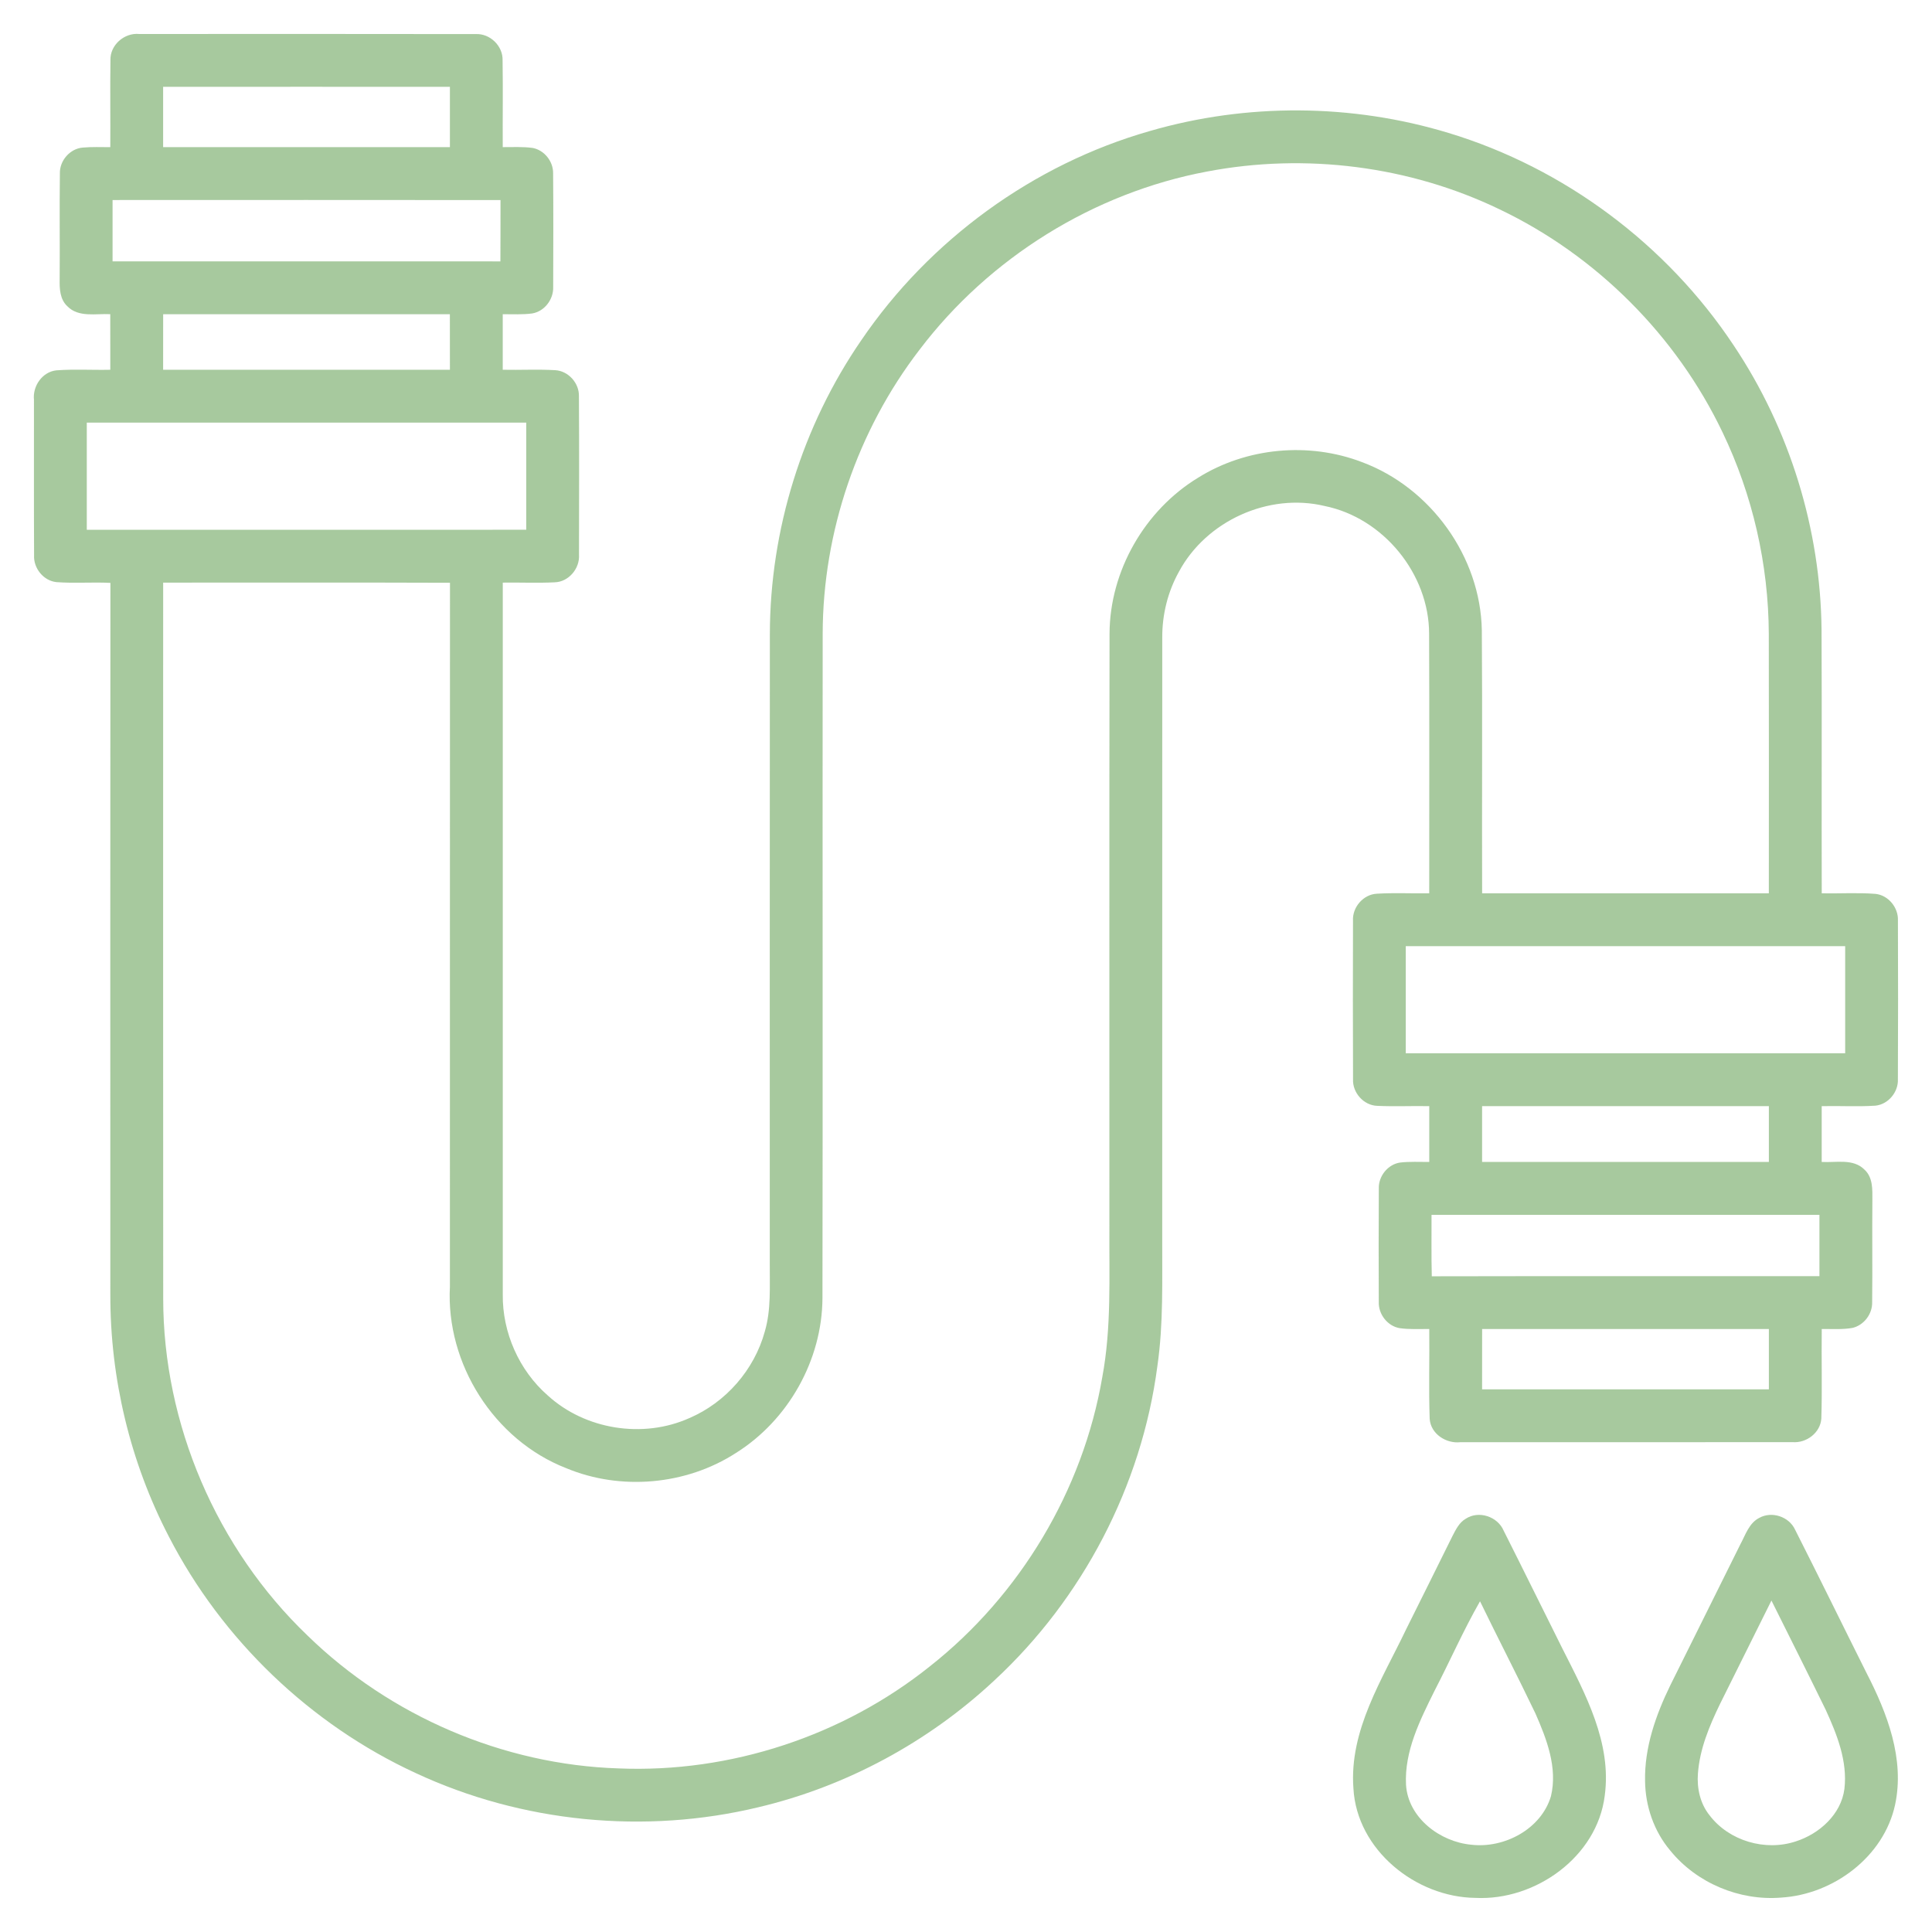 <?xml version="1.0" encoding="UTF-8" ?>
<!DOCTYPE svg PUBLIC "-//W3C//DTD SVG 1.1//EN" "http://www.w3.org/Graphics/SVG/1.1/DTD/svg11.dtd">
<svg width="64px" height="64px" viewBox="0 0 512 512" version="1.1" xmlns="http://www.w3.org/2000/svg">
<g id="#000000ff">
<path fill="#50943f" opacity="0.5" d=" M 29.27 15.98 C 29.12 11.95 32.95 8.61 36.91 9.01 C 66.62 9.01 96.34 8.97 126.05 9.03 C 129.85 8.83 133.32 12.18 133.19 16.00 C 133.31 23.66 133.19 31.33 133.23 38.99 C 135.86 39.00 138.52 38.85 141.14 39.20 C 144.24 39.77 146.63 42.77 146.58 45.92 C 146.67 55.95 146.63 65.99 146.60 76.02 C 146.73 79.31 144.32 82.52 141.03 83.07 C 138.45 83.41 135.83 83.26 133.23 83.27 C 133.23 88.17 133.23 93.08 133.23 97.99 C 137.86 98.09 142.49 97.83 147.12 98.10 C 150.61 98.28 153.53 101.54 153.42 105.02 C 153.51 119.00 153.46 132.99 153.44 146.98 C 153.70 150.65 150.71 154.23 146.97 154.32 C 142.40 154.55 137.82 154.33 133.24 154.40 C 133.23 217.27 133.22 280.14 133.24 343.01 C 133.11 353.11 137.55 363.16 145.16 369.81 C 155.10 378.88 170.39 381.31 182.66 375.82 C 192.33 371.69 199.90 363.01 202.68 352.87 C 204.39 347.06 203.95 340.94 204.00 334.97 C 204.01 279.31 203.97 223.64 204.02 167.98 C 204.08 140.39 212.61 112.90 228.25 90.17 C 246.32 63.61 273.79 43.55 304.70 34.73 C 330.40 27.26 358.27 27.45 383.87 35.23 C 414.57 44.52 441.73 64.82 459.45 91.54 C 474.29 113.72 482.48 140.26 482.73 166.95 C 482.83 190.21 482.72 213.47 482.78 236.73 C 487.54 236.84 492.31 236.51 497.06 236.89 C 500.47 237.27 503.12 240.55 502.97 243.95 C 503.02 257.98 503.03 272.01 502.96 286.04 C 503.10 289.42 500.41 292.66 497.03 293.01 C 492.29 293.33 487.52 293.03 482.77 293.14 C 482.76 298.07 482.76 303.00 482.77 307.93 C 486.54 308.16 491.14 306.95 494.11 309.97 C 496.35 312.01 496.21 315.23 496.20 317.99 C 496.11 327.00 496.25 336.02 496.14 345.03 C 496.25 348.16 494.01 351.16 490.97 351.90 C 488.26 352.39 485.50 352.17 482.78 352.20 C 482.68 360.11 482.92 368.03 482.67 375.93 C 482.43 379.70 478.71 382.49 475.03 382.18 C 445.69 382.22 416.34 382.19 387.00 382.20 C 383.21 382.62 379.15 379.98 378.88 376.01 C 378.60 368.08 378.86 360.14 378.77 352.20 C 376.16 352.19 373.54 352.34 370.95 351.98 C 367.70 351.44 365.26 348.27 365.39 345.01 C 365.35 335.00 365.34 324.98 365.40 314.97 C 365.29 311.72 367.78 308.57 371.02 308.09 C 373.59 307.79 376.19 307.94 378.77 307.93 C 378.77 303.00 378.77 298.07 378.77 293.14 C 374.18 293.05 369.58 293.28 365.00 293.06 C 361.40 292.96 358.40 289.58 358.57 286.01 C 358.51 272.03 358.52 258.04 358.56 244.05 C 358.33 240.45 361.29 236.99 364.93 236.84 C 369.54 236.56 374.15 236.81 378.76 236.73 C 378.75 213.81 378.82 190.89 378.73 167.97 C 378.72 152.07 366.59 137.24 351.02 134.09 C 336.16 130.54 319.66 138.06 312.45 151.48 C 309.47 156.80 307.98 162.89 308.01 168.97 C 307.99 221.96 308.01 274.96 308.00 327.95 C 307.96 339.33 308.35 350.78 306.71 362.08 C 302.55 393.75 286.91 423.69 263.47 445.37 C 246.00 461.68 224.28 473.42 201.01 478.93 C 170.86 486.20 138.28 482.99 110.16 469.88 C 82.23 456.99 58.85 434.56 44.76 407.23 C 34.50 387.50 29.19 365.28 29.24 343.05 C 29.24 280.19 29.20 217.33 29.26 154.47 C 24.50 154.23 19.72 154.63 14.97 154.27 C 11.52 153.92 8.84 150.57 9.03 147.15 C 8.96 133.41 9.02 119.67 9.00 105.93 C 8.62 102.29 11.24 98.51 14.98 98.14 C 19.72 97.79 24.48 98.10 29.23 97.99 C 29.23 93.08 29.24 88.17 29.22 83.26 C 25.42 83.06 20.80 84.21 17.84 81.15 C 15.88 79.33 15.76 76.53 15.81 74.04 C 15.89 64.68 15.74 55.32 15.87 45.97 C 15.77 42.58 18.55 39.37 21.95 39.11 C 24.37 38.89 26.80 39.00 29.23 39.00 C 29.28 31.32 29.16 23.65 29.27 15.98 M 43.23 23.01 C 43.23 28.34 43.23 33.66 43.23 38.99 C 68.56 39.01 93.89 39.00 119.23 38.99 C 119.23 33.66 119.23 28.34 119.23 23.01 C 93.89 23.00 68.56 22.99 43.23 23.01 M 319.88 45.46 C 289.81 51.10 262.16 68.32 243.68 92.69 C 227.24 114.08 218.08 140.93 218.02 167.92 C 217.95 226.62 218.07 285.33 217.96 344.04 C 217.87 360.45 208.89 376.38 195.00 385.07 C 181.82 393.58 164.47 395.11 150.00 389.06 C 130.93 381.61 118.14 361.40 119.23 340.99 C 119.25 278.81 119.21 216.62 119.25 154.44 C 93.91 154.34 68.57 154.43 43.24 154.40 C 43.24 217.63 43.21 280.85 43.25 344.08 C 43.24 377.42 57.43 410.39 81.49 433.43 C 103.40 454.80 133.37 467.68 163.99 468.65 C 193.55 469.87 223.37 460.06 246.46 441.57 C 270.33 422.74 286.97 394.97 292.11 364.99 C 294.58 351.81 293.91 338.35 294.00 325.01 C 294.02 272.66 293.95 220.31 294.04 167.96 C 294.09 151.32 303.35 135.20 317.54 126.58 C 330.34 118.59 346.82 117.07 360.90 122.45 C 379.14 129.21 392.35 147.53 392.70 167.02 C 392.87 190.26 392.70 213.50 392.78 236.73 C 418.11 236.73 443.44 236.74 468.76 236.73 C 468.76 213.82 468.80 190.91 468.75 167.99 C 468.67 149.58 464.48 131.20 456.51 114.61 C 444.27 88.96 423.06 67.72 397.41 55.48 C 373.52 43.96 345.91 40.49 319.88 45.46 M 29.83 53.01 C 29.83 58.42 29.82 63.84 29.83 69.26 C 64.09 69.28 98.35 69.25 132.61 69.27 C 132.66 63.85 132.62 58.43 132.64 53.02 C 98.37 52.98 64.10 53.00 29.83 53.01 M 43.24 83.27 C 43.23 88.17 43.23 93.08 43.23 97.99 C 68.56 98.01 93.89 98.00 119.23 97.99 C 119.23 93.08 119.24 88.18 119.22 83.27 C 93.89 83.26 68.56 83.27 43.24 83.27 M 23.00 112.00 C 23.00 121.47 23.00 130.93 23.00 140.40 C 61.82 140.40 100.64 140.41 139.46 140.39 C 139.47 130.93 139.46 121.47 139.46 112.00 C 100.64 112.00 61.82 112.00 23.00 112.00 M 372.54 250.74 C 372.53 260.20 372.53 269.66 372.54 279.13 C 411.36 279.14 450.18 279.14 488.99 279.13 C 489.00 269.66 489.00 260.20 488.99 250.74 C 450.18 250.73 411.36 250.73 372.54 250.74 M 392.77 293.14 C 392.76 298.07 392.76 303.00 392.77 307.93 C 418.11 307.93 443.44 307.94 468.77 307.93 C 468.77 303.00 468.77 298.07 468.77 293.14 C 443.44 293.13 418.11 293.13 392.77 293.14 M 379.37 321.94 C 379.40 327.37 379.29 332.80 379.44 338.23 C 413.68 338.15 447.92 338.23 482.17 338.19 C 482.18 332.77 482.17 327.36 482.17 321.94 C 447.90 321.93 413.64 321.92 379.37 321.94 M 392.78 352.20 C 392.76 357.53 392.76 362.86 392.77 368.19 C 418.11 368.20 443.44 368.21 468.77 368.19 C 468.77 362.86 468.77 357.53 468.77 352.20 C 443.44 352.20 418.11 352.20 392.78 352.20 Z" />
<path fill="#50943f" opacity="0.5" d=" M 388.41 402.50 C 391.86 400.21 396.89 401.88 398.49 405.65 C 403.74 416.06 408.88 426.54 414.10 436.98 C 420.19 449.02 427.17 461.90 425.27 475.89 C 423.25 492.10 406.87 503.75 391.01 502.96 C 375.20 502.79 359.56 490.24 358.67 473.94 C 357.52 458.49 366.32 445.05 372.68 431.70 C 376.78 423.45 380.90 415.22 384.97 406.96 C 385.84 405.30 386.72 403.48 388.41 402.50 M 380.15 448.11 C 376.31 455.87 372.15 464.10 372.61 473.00 C 373.17 481.75 381.62 488.11 389.91 488.87 C 398.66 489.89 408.43 484.73 411.02 476.01 C 412.82 468.47 409.89 460.85 406.88 454.03 C 402.11 444.08 397.04 434.28 392.22 424.36 C 387.81 432.07 384.24 440.23 380.15 448.11 Z" />
<path fill="#50943f" opacity="0.5" d=" M 466.25 402.24 C 469.56 400.41 474.11 401.92 475.70 405.35 C 482.10 417.97 488.31 430.70 494.65 443.35 C 500.13 454.00 504.81 466.13 502.22 478.27 C 499.24 492.08 485.85 502.04 472.05 502.88 C 460.98 503.79 449.62 499.03 442.62 490.40 C 438.31 485.29 436.03 478.64 435.96 471.99 C 435.78 463.10 438.80 454.51 442.65 446.62 C 448.82 434.16 455.05 421.73 461.21 409.27 C 462.57 406.76 463.51 403.61 466.25 402.24 M 469.45 424.16 C 464.90 433.34 460.31 442.50 455.76 451.69 C 452.98 457.45 450.44 463.53 449.97 469.99 C 449.67 473.86 450.54 477.92 453.00 481.01 C 458.16 487.86 467.82 490.69 475.93 487.98 C 482.16 485.98 487.92 480.82 488.79 474.07 C 489.65 466.73 486.81 459.62 483.81 453.07 C 479.08 443.40 474.25 433.79 469.45 424.16 Z" />
</g>
</svg>
